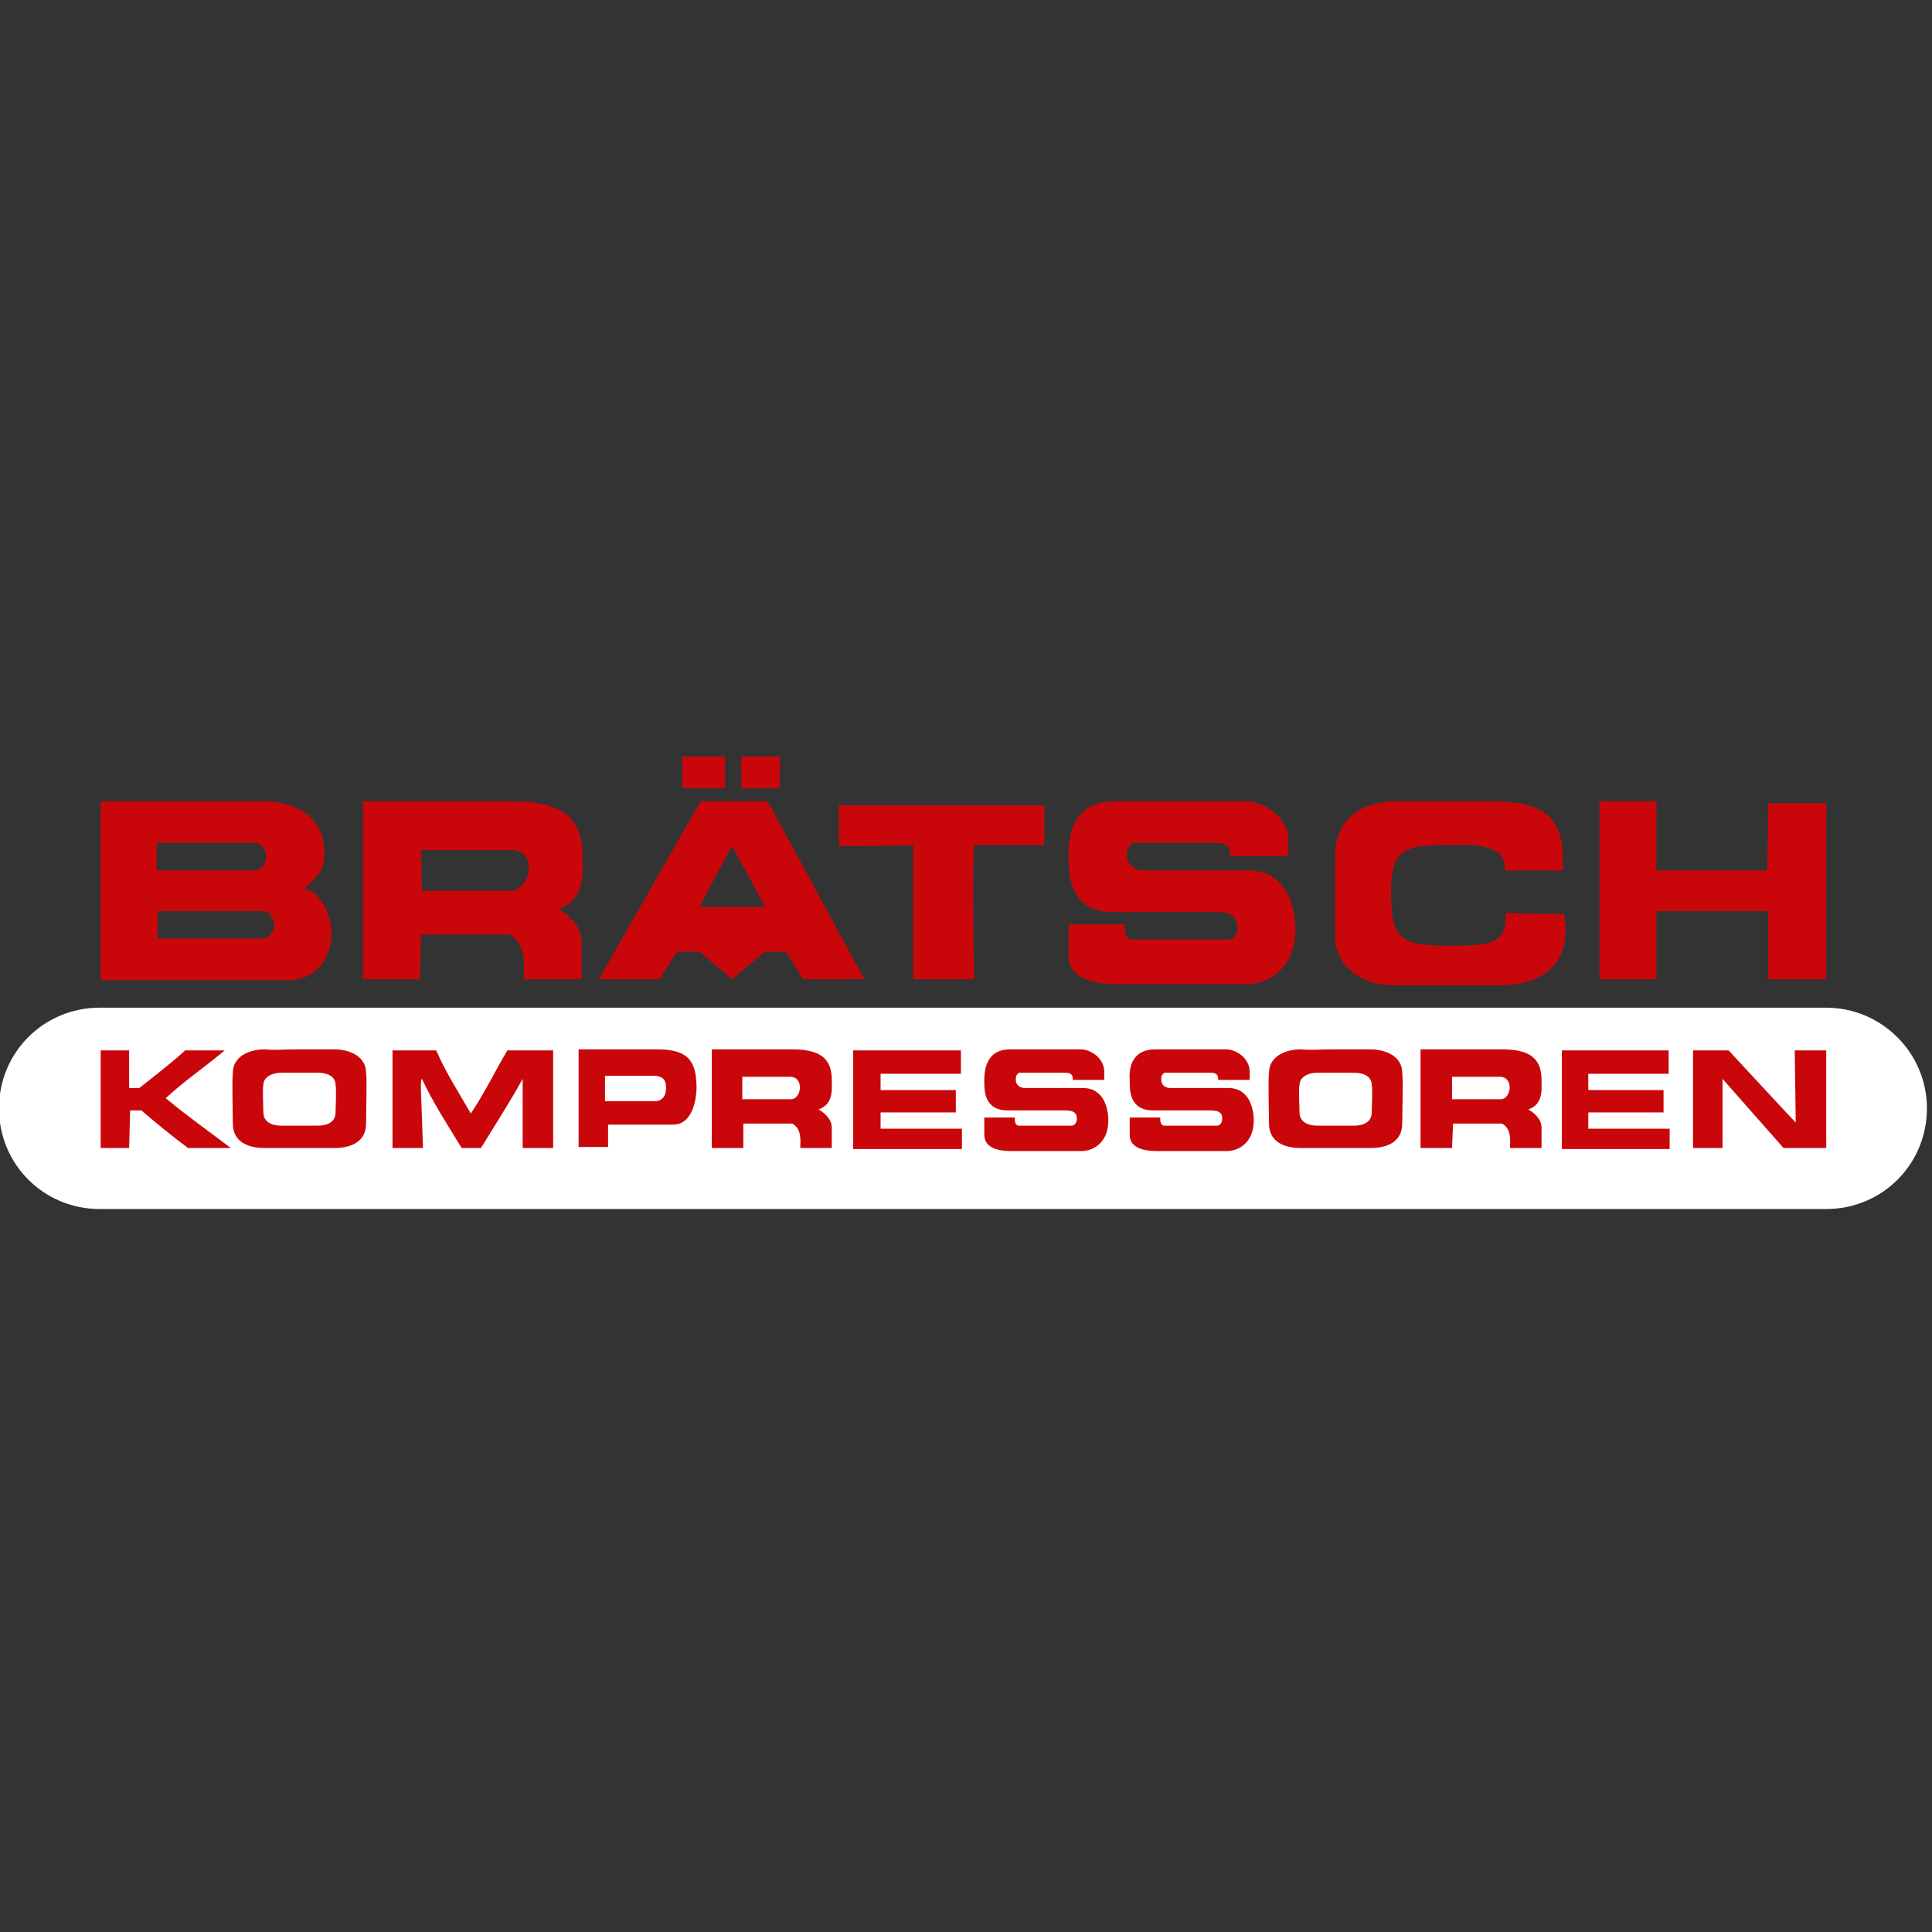 <?xml version="1.0" encoding="utf-8"?>
<!-- Generator: Adobe Illustrator 26.4.1, SVG Export Plug-In . SVG Version: 6.00 Build 0)  -->
<svg version="1.1" xmlns="http://www.w3.org/2000/svg" xmlns:xlink="http://www.w3.org/1999/xlink" x="0px" y="0px"
	 viewBox="0 0 190 190" style="enable-background:new 0 0 190 190;" xml:space="preserve">
<rect x="0" y="0" width="190" height="190" fill="#333333" stroke="none"/>
<style type="text/css">
	.st0{display:none;}
	.st1{display:inline;fill:#EAEAEA;}
	.st2{fill:#FFFFFF;}
	.st3{fill:#C9070A;}
	.st4{fill-rule:evenodd;clip-rule:evenodd;fill:#C9070A;}
</style>
<g id="Ebene_2" class="st0">
	<rect x="-1" y="-0.8" class="st1" width="190.9" height="191.7"/>
</g>
<g id="Ebene_1">
	<g>
		<path class="st2" d="M179.6,99.1L179.6,99.1L179.6,99.1H9.8l0,0c-5.5,0-9.9,4.4-9.9,9.9c0,5.5,4.4,9.9,9.9,9.9v0h169.8v0h0
			c5.5,0,9.9-4.4,9.9-9.9C189.5,103.5,185,99.1,179.6,99.1L179.6,99.1z"/>
		<polygon class="st3" points="67.1,74.4 71.3,74.4 71.3,77.5 67.1,77.5 67.1,74.4 67.1,74.4 		"/>
		<path class="st3" d="M102.7,79.1v4c0,0-6.9,0-6.9,0c0,0-0.2,0.9,0,13.2h-6V83.1c0,0.1-7.3,0.1-7.3,0.1c0,0,0-4,0-4H102.7
			L102.7,79.1L102.7,79.1z"/>
		<path class="st3" d="M109.7,78.8h12.8c1.9,0,4.3,1.7,4.2,3.9v1.5H121c0-0.5-0.1-1.3-1.3-1.3h-8.3c-0.3,0.3-0.6,0.4-0.6,1.2
			c0,0.8,0.7,1.5,1.6,1.5h10.4c3.8,0,4.6,3.8,4.6,5.8c0,3.4-2.2,5.4-5,5.4H110c-2,0-4.9-0.4-4.9-2.8v-3.1h5.5c0,0.6,0,1.5,0.8,1.5
			l9.4,0c0.5,0,0.9-0.4,0.9-1.2c-0.1-1.5-1.2-1.5-2.5-1.5c-0.5,0-9.8,0-9.8,0c-4.3,0-4.3-3.9-4.3-5.4
			C105,81.7,105.8,78.8,109.7,78.8L109.7,78.8L109.7,78.8z"/>
		<path class="st3" d="M137.3,78.8c2.1,0,9.1,0,9.1,0c4.6,0,7.3,0.9,7.3,5.7c0,0.7,0,1.1,0,1.1H148c0.3-2.9-4.2-2.5-5.2-2.5
			c-4.7,0-6,0.3-6,4.6c0,4.8,1,5.3,5.8,5.3c4.4,0,5.5-0.3,5.5-3.2c0,0,5.7,0.1,5.7,0.1c0,0.1,1.8,7-6.5,7c-2.2,0-2.8,0-4.8,0
			c-2.2,0-2.7,0-5.3,0c-3.8,0-5.9-2.2-5.9-4.9c0-1.6,0-7.8,0-7.9C131.4,79.7,135,78.8,137.3,78.8L137.3,78.8L137.3,78.8z"/>
		<path class="st3" d="M157.3,78.8c0,0,5.6,0,5.6,0c0,0,0,6.8,0,6.8h10.9c0,0,0.1-6.5,0.1-6.6h5.7v17.3h-5.7v-6.7h-11
			c0,0,0,6.5,0,6.7h-5.6V78.8L157.3,78.8L157.3,78.8z"/>
		<path class="st4" d="M15.4,82.9v2.7h9.8c1-0.2,1.5-2,0.1-2.7H15.4L15.4,82.9L15.4,82.9z M9.9,78.8h16c3.2,0,6,1.5,6,5.1
			c0,1.4-0.3,2-2,3.5c1.9,0.3,2.7,3.1,2.7,4.3c0,2.5-1.5,4.7-4.3,4.7H9.9V78.8L9.9,78.8L9.9,78.8z M15.5,89.6h10.6
			c1.4,0.7,0.9,2.5-0.1,2.7H15.5V89.6L15.5,89.6L15.5,89.6z"/>
		<polygon class="st3" points="72.9,74.4 76.7,74.4 76.7,77.5 72.9,77.5 72.9,74.4 72.9,74.4 		"/>
		<path class="st4" d="M72,83.2c0,0,3.3,6,3.2,6h-6.4C69.8,87.3,70.8,85.3,72,83.2L72,83.2L72,83.2z M68.9,78.8h6.6L85,96.3h-6
			c-0.4-0.7-1.1-1.7-1.7-2.7h-2.1L72,96.3l-3.2-2.7h-2.2c0,0-1.8,2.7-1.7,2.7h-6L68.9,78.8L68.9,78.8L68.9,78.8z"/>
		<path class="st4" d="M41.4,83.6h9.1c2.5,0.3,1.5,4-0.3,4l-8.7,0L41.4,83.6L41.4,83.6L41.4,83.6z M35.8,78.8h14.5
			c4.6,0,7,1.3,7,5.4c0,1.6,0.3,4.3-2.4,5.2c0.9,0.5,2.3,1.6,2.3,3.3v3.6h-5.7c0-1.1,0.4-3.4-1.4-4.4h-8.7c0,0-0.1,4.4-0.1,4.4h-5.6
			V78.8L35.8,78.8L35.8,78.8z"/>
		<path class="st4" d="M56.9,103.2h7.8c3.1,0,3.8,1.3,3.8,3.8c0,0.6-0.2,3.6-2.3,3.6c-1,0-6.4,0-6.4,0c0,0,0,2.2,0,2.2h-2.9V103.2
			L56.9,103.2L56.9,103.2z M59.5,105.8h5c0.8,0.1,1,0.5,1,1.2c0,1.1-0.7,1.3-1.1,1.3h-4.9V105.8L59.5,105.8L59.5,105.8z"/>
		<path class="st4" d="M69.9,103.2h8c2.5,0,3.9,0.7,3.9,3c0,0.9,0.2,2.4-1.3,2.9c0.5,0.3,1.3,0.9,1.3,1.8v2h-3.1
			c0-0.6,0.2-1.9-0.8-2.4h-4.8c0,0,0,2.4,0,2.4h-3.1V103.2L69.9,103.2L69.9,103.2z M73,105.9l0,2.2c0,0,4.4,0,4.8,0
			c1,0,1.3-2.1,0-2.2C77.1,105.9,76,105.9,73,105.9L73,105.9L73,105.9z"/>
		<path class="st3" d="M99.3,103.2h7c1,0,2.3,0.9,2.3,2.2v0.8h-3.1c0-0.3,0-0.7-0.7-0.7h-4.6c-0.2,0.2-0.3,0.2-0.3,0.7
			c0,0.5,0.4,0.8,0.9,0.8h5.7c2.1,0,2.5,2.1,2.5,3.2c0,1.9-1.2,3-2.7,3h-6.8c-1.1,0-2.7-0.2-2.7-1.6v-1.7h3c0,0.3,0,0.8,0.4,0.8
			l5.2,0c0.2,0,0.5-0.2,0.5-0.7c0-0.8-0.7-0.8-1.4-0.8c-0.3,0-5.4,0-5.4,0c-2.4,0-2.3-2.1-2.3-3C96.8,104.9,97.2,103.2,99.3,103.2
			L99.3,103.2L99.3,103.2z"/>
		<path class="st3" d="M113.6,103.2h7c1,0,2.3,0.9,2.3,2.2v0.8h-3.1c0-0.3,0-0.7-0.7-0.7h-4.6c-0.2,0.2-0.3,0.2-0.3,0.7
			c0,0.5,0.4,0.8,0.9,0.8h5.7c2.1,0,2.5,2.1,2.5,3.2c0,1.9-1.2,3-2.7,3h-6.8c-1.1,0-2.7-0.2-2.7-1.6v-1.7h3c0,0.3,0,0.8,0.4,0.8
			l5.2,0c0.2,0,0.5-0.2,0.5-0.7c0-0.8-0.7-0.8-1.4-0.8c-0.3,0-5.4,0-5.4,0c-2.4,0-2.3-2.1-2.3-3C111,104.9,111.4,103.2,113.6,103.2
			L113.6,103.2L113.6,103.2z"/>
		<path class="st4" d="M139.7,103.2h8c2.5,0,3.9,0.7,3.9,3c0,0.9,0.2,2.4-1.3,2.9c0.5,0.3,1.3,0.9,1.3,1.8v2h-3.1
			c0-0.6,0.2-1.9-0.8-2.4h-4.8c0,0-0.1,2.4-0.1,2.4h-3.1V103.2L139.7,103.2L139.7,103.2z M142.8,105.9l0,2.2c0,0,4.4,0,4.8,0
			c1,0,1.3-2.1,0-2.2C146.9,105.9,145.8,105.9,142.8,105.9L142.8,105.9L142.8,105.9z"/>
		<path class="st3" d="M131.1,103.2c1.6,0,2.2,0,3.7,0c1.5,0,3.1,0.7,3.1,2.3c0.1,0.5,0,4.2,0,5c0,1.8-1.5,2.4-3.1,2.4
			c0,0-3.7,0-3.7,0c0,0-3.2,0-3.2,0c-1.6,0-3.1-0.6-3.1-2.4c0-0.7-0.1-4.4,0-5c0-1.6,1.6-2.3,3.1-2.3
			C129.4,103.3,129.5,103.2,131.1,103.2L131.1,103.2L131.1,103.2z M131.2,105.5c-0.9,0-0.9,0-1.7,0c-0.8,0-1.7,0.4-1.7,1.2
			c-0.1,0.3,0,2.3,0,2.7c0,0.9,0.8,1.3,1.7,1.3c0,0,1.7,0,1.7,0c0,0,1.9,0,2,0c0.8,0,1.7-0.3,1.7-1.3c0-0.4,0.1-2.4,0-2.7
			c0-0.9-0.9-1.2-1.7-1.2C132.4,105.5,132.1,105.5,131.2,105.5L131.2,105.5L131.2,105.5z"/>
		<path class="st3" d="M9.9,103.3h2.8l0,3.7c0,0,1,0,1,0c0,0,3.6-2.8,4.5-3.7h3.9c-1.9,1.6-4.1,3.1-5.8,4.7c1.9,1.6,4.3,3.3,6.4,4.9
			h-4.2c-1.5-1.1-3.2-2.5-4.6-3.7h-1.1c0,0-0.1,3.7-0.1,3.7H9.9V103.3L9.9,103.3L9.9,103.3z"/>
		<path class="st3" d="M38.4,103.3h4.5c0.9,2.1,2.3,4.3,3.4,6.2c1.3-1.9,2.4-4.2,3.6-6.2h4.5v9.6h-3v-6.8c-1.2,2.2-2.7,4.5-4.1,6.8
			h-1.9c-1.4-2.3-2.9-4.6-3.9-6.8c-0.2,0.2-0.1,0.7,0.1,6.8h-3V103.3L38.4,103.3L38.4,103.3z"/>
		<path class="st3" d="M83.9,103.3h10.6v2.3h-7.9c0,0.1,0,1.6,0,1.6H94v2.2h-7.4v1.6c0,0,7.9,0,8,0v2H83.9V103.3L83.9,103.3
			L83.9,103.3z"/>
		<path class="st3" d="M166.5,103.3h3.5c0,0,6.2,6.7,6.6,7.1c0,0-0.1-7-0.1-7.1h3.1v9.6h-4.2l-6-6.8v6.8h-2.9V103.3L166.5,103.3
			L166.5,103.3z"/>
		<path class="st3" d="M153.5,103.3h10.6v2.3h-7.9c0,0.1,0,1.6,0,1.6h7.4v2.2h-7.4v1.6c0,0,7.9,0,8,0v2h-10.6V103.3L153.5,103.3
			L153.5,103.3z"/>
		<path class="st3" d="M29.2,103.2c1.6,0,2.2,0,3.7,0c1.5,0,3.1,0.7,3.1,2.3c0.1,0.5,0,4.2,0,5c0,1.8-1.5,2.4-3.1,2.4
			c0,0-3.7,0-3.7,0c0,0-3.2,0-3.2,0c-1.6,0-3.1-0.6-3.1-2.4c0-0.7-0.1-4.4,0-5c0-1.6,1.6-2.3,3.1-2.3
			C27.5,103.3,27.6,103.2,29.2,103.2L29.2,103.2L29.2,103.2z M29.3,105.5c-0.9,0-0.9,0-1.7,0c-0.8,0-1.7,0.4-1.7,1.2
			c-0.1,0.3,0,2.3,0,2.7c0,0.9,0.8,1.3,1.7,1.3c0,0,1.7,0,1.7,0c0,0,1.9,0,2,0c0.8,0,1.7-0.3,1.7-1.3c0-0.4,0.1-2.4,0-2.7
			c0-0.9-0.9-1.2-1.7-1.2C30.5,105.5,30.2,105.5,29.3,105.5L29.3,105.5L29.3,105.5z"/>
	</g>
</g>
</svg>
